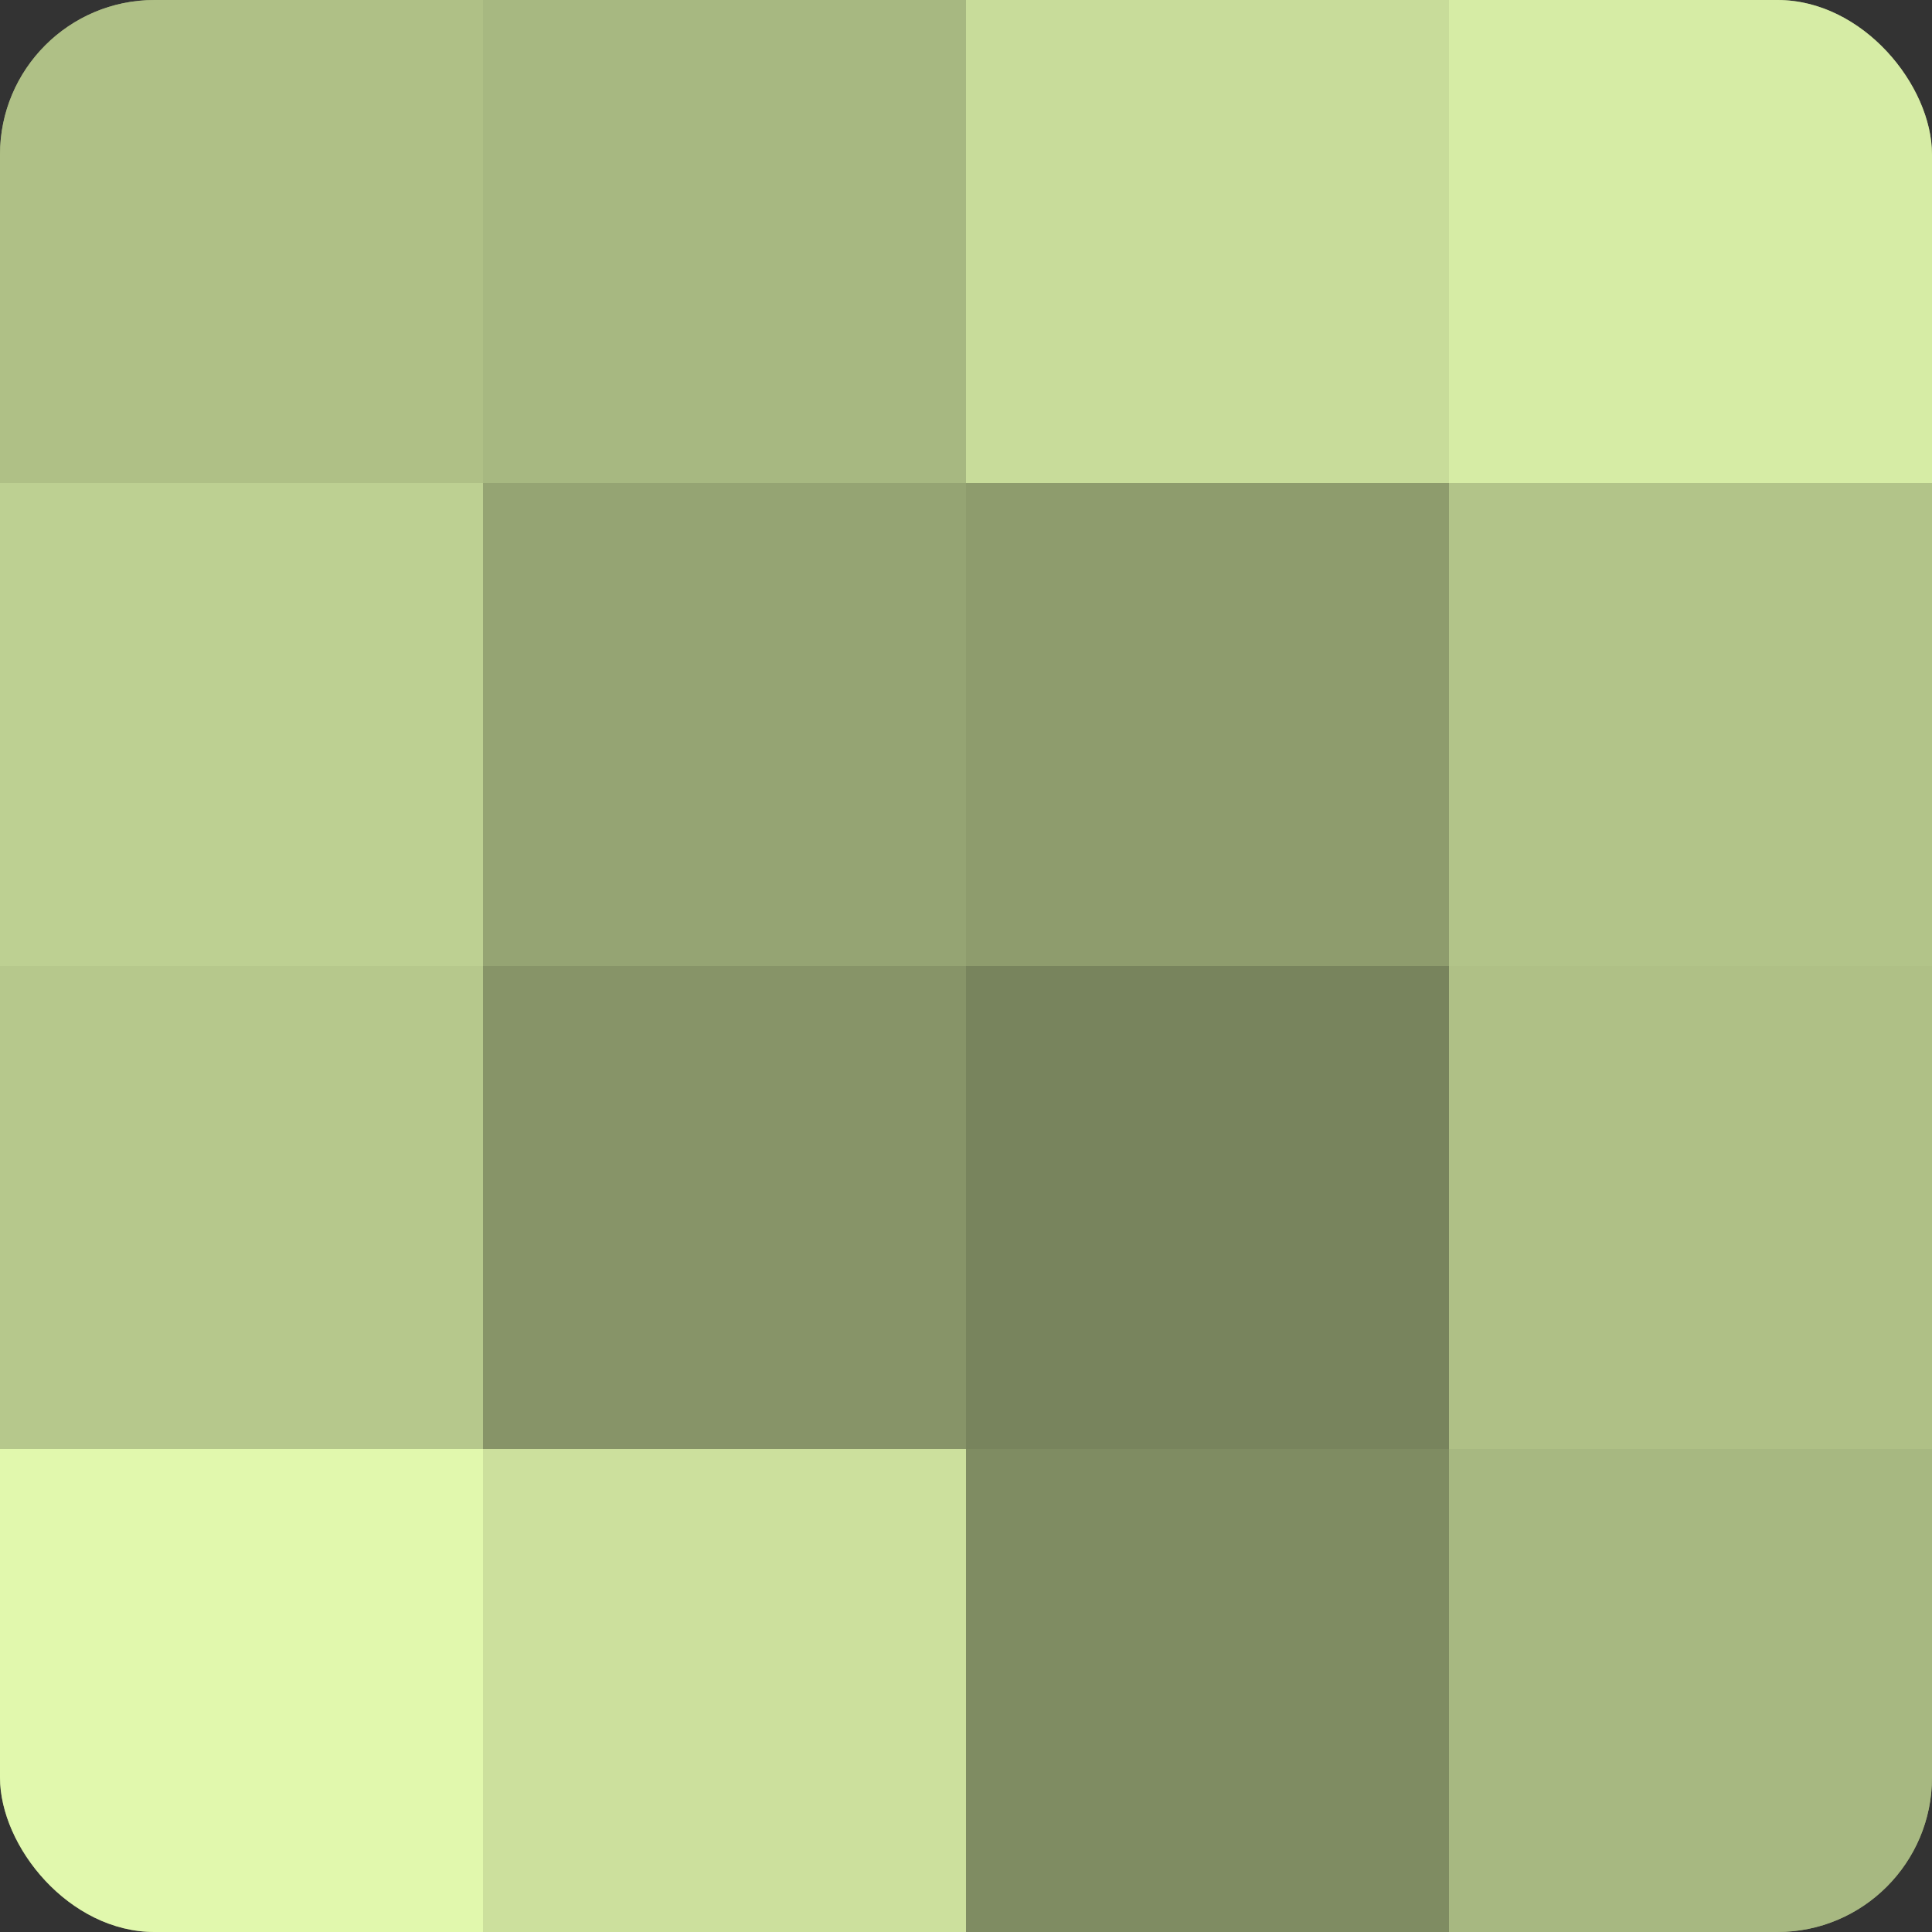 <?xml version="1.0" encoding="UTF-8"?>
<svg xmlns="http://www.w3.org/2000/svg" width="60" height="60" viewBox="0 0 100 100" preserveAspectRatio="xMidYMid meet"><rect x="0" y="0" width="100" height="100" fill="#333333" stroke="none"/><defs><clipPath id="c" width="100" height="100"><rect width="100" height="100" rx="8" ry="8"/></clipPath></defs><g clip-path="url(#c)"><rect width="100" height="100" fill="#92a070"/><rect width="25" height="25" fill="#afc086"/><rect y="25" width="25" height="25" fill="#bdd092"/><rect y="50" width="25" height="25" fill="#b6c88c"/><rect y="75" width="25" height="25" fill="#e1f8ad"/><rect x="25" width="25" height="25" fill="#a7b881"/><rect x="25" y="25" width="25" height="25" fill="#95a473"/><rect x="25" y="50" width="25" height="25" fill="#879468"/><rect x="25" y="75" width="25" height="25" fill="#cce09d"/><rect x="50" width="25" height="25" fill="#c8dc9a"/><rect x="50" y="25" width="25" height="25" fill="#8e9c6d"/><rect x="50" y="50" width="25" height="25" fill="#78845d"/><rect x="50" y="75" width="25" height="25" fill="#7f8c62"/><rect x="75" width="25" height="25" fill="#d6eca5"/><rect x="75" y="25" width="25" height="25" fill="#b2c489"/><rect x="75" y="50" width="25" height="25" fill="#afc086"/><rect x="75" y="75" width="25" height="25" fill="#a7b881"/></g></svg>
